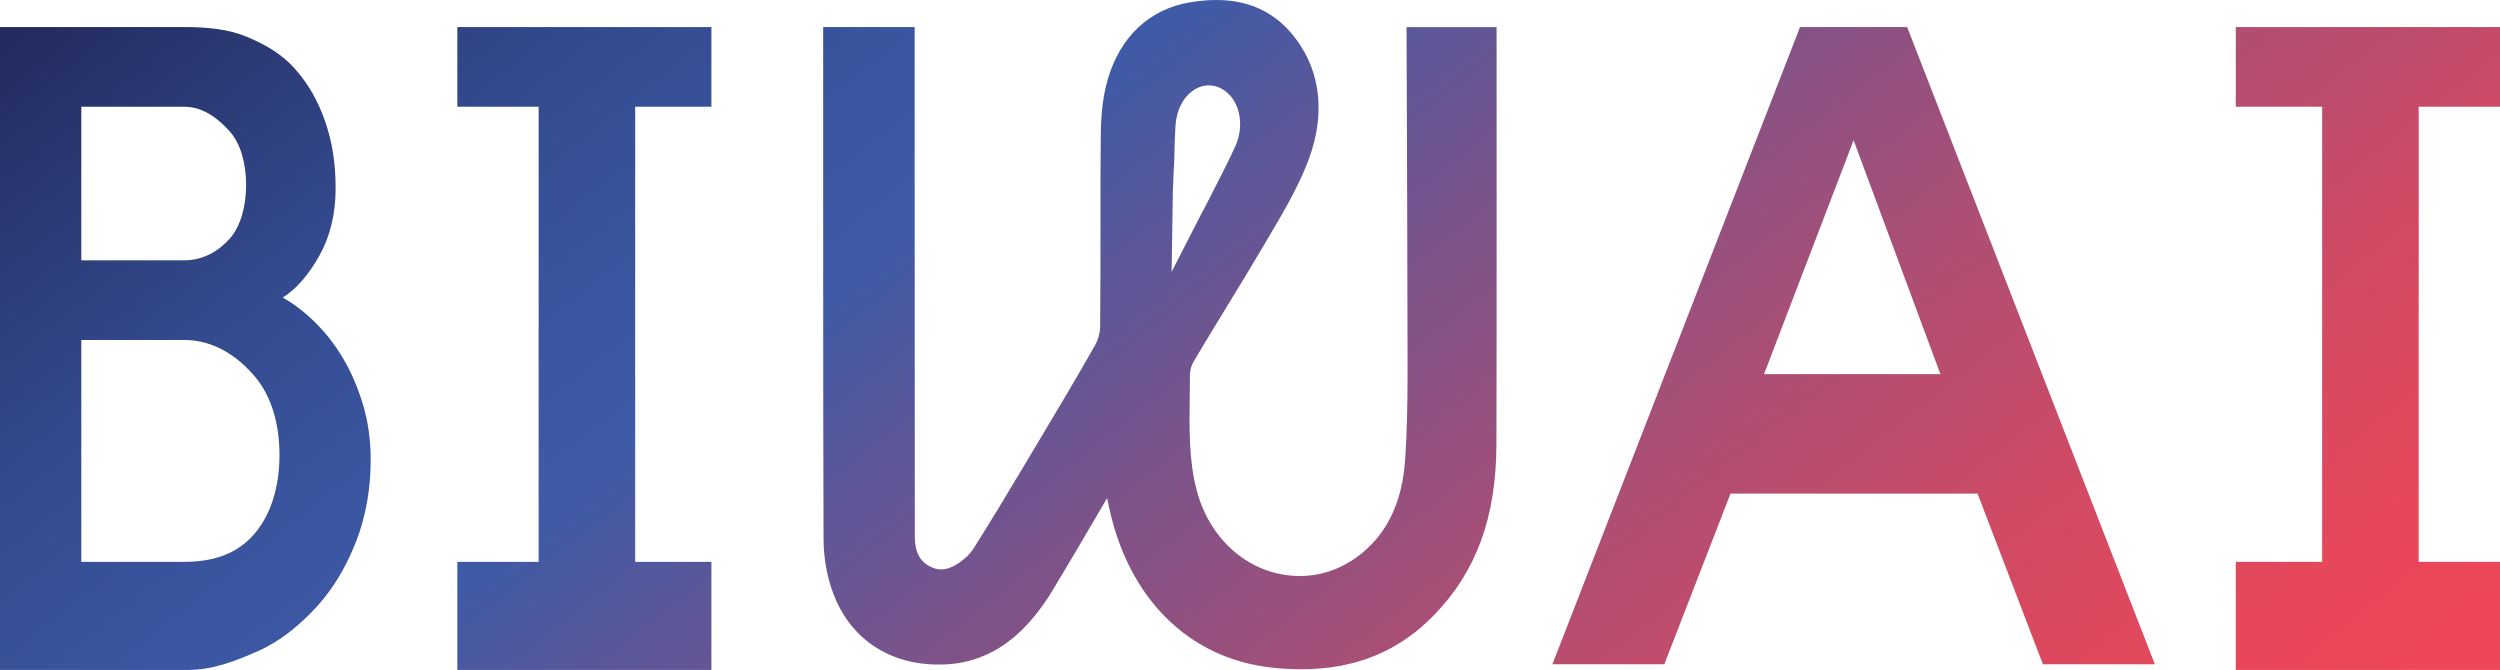 <svg xmlns="http://www.w3.org/2000/svg" width="153" height="41" viewBox="0 0 153 41" fill="none"><path d="M4.976 20.806H11.273C13.102 20.806 14.529 21.806 15.558 22.996C16.591 24.187 17.104 25.907 17.104 27.839C17.104 29.772 16.591 31.495 15.558 32.686C14.529 33.877 13.102 34.385 11.273 34.385H4.976V20.806ZM4.976 6.532H11.273C12.47 6.532 13.4 7.305 14.063 8.046C14.728 8.791 15.061 10.013 15.061 11.315C15.061 12.617 14.728 13.857 14.063 14.599C13.397 15.344 12.467 15.932 11.273 15.932H4.976V6.532ZM0 1.657V41H11.522C13.049 41 14.495 40.429 15.857 39.816C17.219 39.203 18.407 38.204 19.421 37.09C20.435 35.972 21.231 34.597 21.812 33.09C22.394 31.582 22.686 29.904 22.686 28.118C22.686 26.927 22.527 25.796 22.213 24.755C21.896 23.714 21.492 22.756 20.991 21.921C20.494 21.085 19.918 20.35 19.272 19.717C18.625 19.083 17.968 18.582 17.303 18.213C18.133 17.69 18.88 16.834 19.545 15.647C20.211 14.456 20.54 13.081 20.54 11.517C20.54 9.954 20.326 8.662 19.893 7.416C19.461 6.17 18.849 5.101 18.049 4.209C17.253 3.315 16.28 2.747 15.132 2.263C13.988 1.779 12.697 1.657 11.27 1.657H0ZM27.988 1.657V6.532H32.964V34.385H27.988V41H43.538V34.385H38.873V6.532H43.538V1.657H27.988ZM113.44 8.582L118.752 22.895H107.96L113.44 8.582ZM110.162 1.657L95.008 40.652H101.856L105.908 30.207H121.025L125.027 40.652H131.875L116.718 1.657H110.162ZM136.829 1.657V6.532H142.116V34.385H136.829V41H153V34.385H148.024V6.532H153V1.657H136.829ZM71.765 12.597C71.768 12.335 71.772 12.078 71.778 11.817V11.747C71.784 11.361 71.818 10.985 71.824 10.605C71.828 10.33 71.859 10.055 71.865 9.776C71.88 8.976 71.902 8.321 71.936 7.726C71.989 6.796 72.369 6.013 72.972 5.571C73.354 5.292 73.784 5.177 74.222 5.243L74.334 5.268C74.387 5.282 74.43 5.292 74.474 5.306C74.667 5.372 74.856 5.473 75.024 5.605C75.329 5.842 75.575 6.187 75.727 6.601C75.864 6.977 75.92 7.402 75.889 7.827C75.858 8.224 75.758 8.61 75.59 8.976C75.245 9.735 74.863 10.487 74.502 11.19C74.253 11.688 73.986 12.193 73.734 12.694C73.662 12.837 73.578 12.976 73.507 13.115L71.703 16.635L71.765 12.597ZM72.838 0.139C70.36 0.554 68.568 2.225 67.8 4.84C67.52 5.793 67.384 6.869 67.368 8.227C67.346 10.156 67.346 12.081 67.349 14.01C67.349 15.984 67.349 18.024 67.328 20.026C67.325 20.368 67.2 20.803 67.017 21.13C65.835 23.212 64.585 25.305 63.375 27.328L62.924 28.083C61.733 30.075 60.66 31.864 59.55 33.619C59.385 33.877 59.105 34.152 58.76 34.399C58.123 34.858 57.578 34.966 57.028 34.723C56.972 34.695 56.91 34.67 56.854 34.636C56.425 34.388 55.986 33.974 55.986 32.794C55.983 25.162 55.977 17.534 55.977 9.905V1.657H50.379V18.018C50.379 23.007 50.385 27.937 50.401 32.926C50.404 34.381 50.684 35.649 51.172 36.749C51.831 38.232 52.901 39.336 54.282 39.997C55.314 40.492 56.524 40.725 57.874 40.662C58.822 40.617 59.709 40.387 60.536 39.987C62.01 39.27 63.3 37.981 64.439 36.094C65.518 34.308 66.587 32.477 67.623 30.712C67.67 30.635 67.71 30.562 67.757 30.485C67.785 30.632 67.819 30.767 67.847 30.91C69.01 36.571 72.717 40.318 77.888 40.864C78.489 40.927 79.08 40.958 79.639 40.958C82.951 40.958 85.62 39.865 87.787 37.619C90.328 34.987 91.569 31.701 91.581 27.192C91.603 21.256 91.59 1.661 91.59 1.661H86.08L86.117 11.58C86.117 15.013 86.142 18.237 86.142 21.67V22.826C86.142 24.57 86.114 26.377 85.996 28.114C85.825 30.632 84.97 32.494 83.412 33.803C82.286 34.75 80.945 35.252 79.546 35.252C76.62 35.252 74.088 33.166 73.252 30.061C72.754 28.208 72.785 26.276 72.813 24.229C72.823 23.787 72.826 23.341 72.826 22.902C72.826 22.669 72.913 22.363 73.034 22.154C73.718 20.998 74.418 19.852 75.115 18.71C75.839 17.527 76.589 16.301 77.307 15.076L77.68 14.445C78.486 13.084 79.316 11.678 79.944 10.142C80.495 8.798 80.743 7.496 80.691 6.27C80.638 5.031 80.283 3.875 79.621 2.834C78.43 0.954 76.688 0 74.449 0C73.939 0 73.41 0.049 72.829 0.143" fill="url(#paint0_linear_10_53)"></path><defs><linearGradient id="paint0_linear_10_53" x1="41.588" y1="-33.824" x2="119.138" y2="63.907" gradientUnits="userSpaceOnUse"><stop stop-color="#212657"></stop><stop offset="0.07" stop-color="#28346C"></stop><stop offset="0.19" stop-color="#33498D"></stop><stop offset="0.3" stop-color="#3A56A0"></stop><stop offset="0.37" stop-color="#3F5AA6"></stop><stop offset="0.54" stop-color="#7C538A"></stop><stop offset="0.69" stop-color="#AD4E74"></stop><stop offset="0.82" stop-color="#D04A64"></stop><stop offset="0.93" stop-color="#E6475A"></stop><stop offset="1" stop-color="#EE4757"></stop></linearGradient></defs></svg>